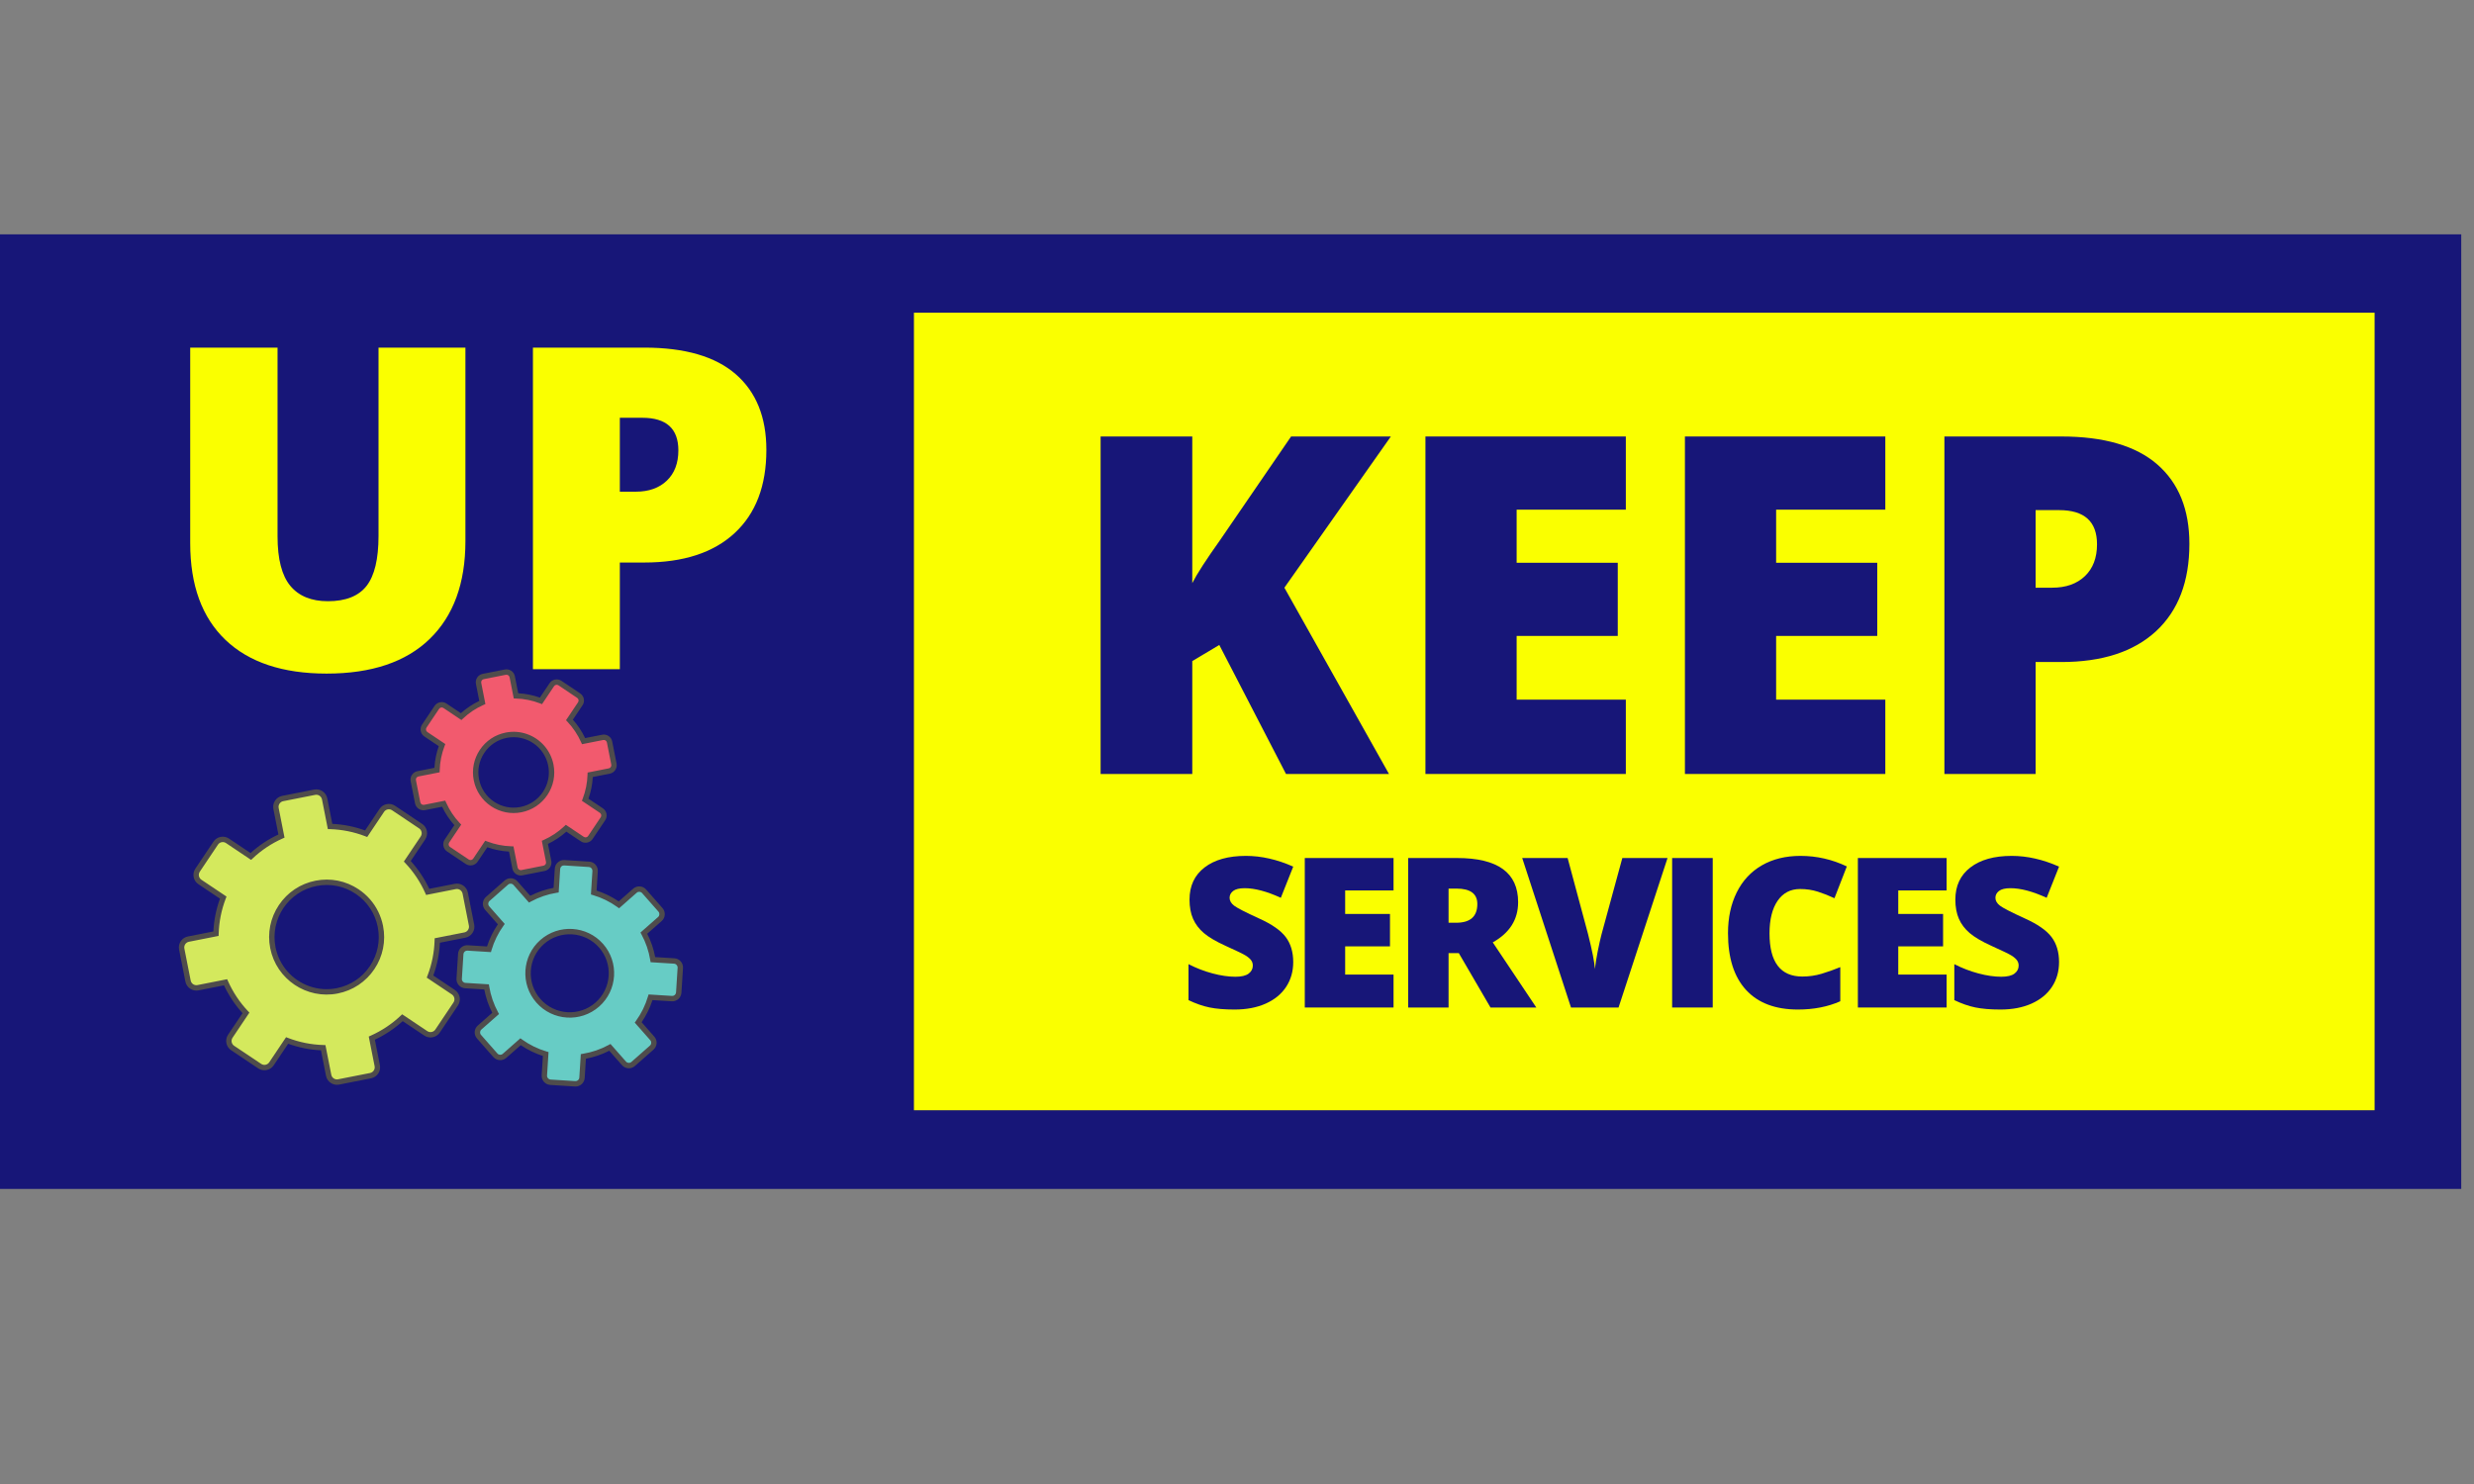 <?xml version="1.0" encoding="UTF-8" standalone="yes"?>
<svg xmlns="http://www.w3.org/2000/svg" xmlns:xlink="http://www.w3.org/1999/xlink" width="2000" zoomAndPan="magnify" viewBox="0 0 1500 900" height="1200" preserveAspectRatio="xMidYMid meet" version="1.0">
  <rect x="0" y="0" width="1500" height="900" fill="#808080" stroke="none"/>
  <defs>
    <g/>
    <clipPath id="0d9ae7350f">
      <path d="M 0 142.121 L 1492.266 142.121 L 1492.266 721.031 L 0 721.031 Z M 0 142.121 " clip-rule="nonzero"/>
    </clipPath>
    <clipPath id="4164eb385a">
      <path d="M 554.125 189.648 L 1439.738 189.648 L 1439.738 673.32 L 554.125 673.32 Z M 554.125 189.648 " clip-rule="nonzero"/>
    </clipPath>
    <clipPath id="46a35ce9db">
      <path d="M 250 407 L 373 407 L 373 530 L 250 530 Z M 250 407 " clip-rule="nonzero"/>
    </clipPath>
    <clipPath id="2ba5a869d4">
      <path d="M 251.18 764.395 L 71.742 560.699 L 299.066 360.445 L 478.504 564.141 Z M 251.18 764.395 " clip-rule="nonzero"/>
    </clipPath>
    <clipPath id="3b4bf09412">
      <path d="M 251.18 764.395 L 71.742 560.699 L 299.066 360.445 L 478.504 564.141 Z M 251.18 764.395 " clip-rule="nonzero"/>
    </clipPath>
    <clipPath id="7bd4ed3c52">
      <path d="M 251.18 764.395 L 71.742 560.699 L 299.066 360.445 L 478.504 564.141 Z M 251.18 764.395 " clip-rule="nonzero"/>
    </clipPath>
    <clipPath id="5bc667658e">
      <path d="M 248 405 L 374 405 L 374 531 L 248 531 Z M 248 405 " clip-rule="nonzero"/>
    </clipPath>
    <clipPath id="7fa545f945">
      <path d="M 251.18 764.395 L 71.742 560.699 L 299.066 360.445 L 478.504 564.141 Z M 251.18 764.395 " clip-rule="nonzero"/>
    </clipPath>
    <clipPath id="c740b00494">
      <path d="M 251.18 764.395 L 71.742 560.699 L 299.066 360.445 L 478.504 564.141 Z M 251.18 764.395 " clip-rule="nonzero"/>
    </clipPath>
    <clipPath id="099c0c42bb">
      <path d="M 251.18 764.395 L 71.742 560.699 L 299.066 360.445 L 478.504 564.141 Z M 251.18 764.395 " clip-rule="nonzero"/>
    </clipPath>
    <clipPath id="add94aa43b">
      <path d="M 110 480 L 286 480 L 286 657 L 110 657 Z M 110 480 " clip-rule="nonzero"/>
    </clipPath>
    <clipPath id="e50bd50ff1">
      <path d="M 251.18 764.395 L 71.742 560.699 L 299.066 360.445 L 478.504 564.141 Z M 251.18 764.395 " clip-rule="nonzero"/>
    </clipPath>
    <clipPath id="9d65dacdee">
      <path d="M 251.18 764.395 L 71.742 560.699 L 299.066 360.445 L 478.504 564.141 Z M 251.18 764.395 " clip-rule="nonzero"/>
    </clipPath>
    <clipPath id="b34e4dae71">
      <path d="M 251.18 764.395 L 71.742 560.699 L 299.066 360.445 L 478.504 564.141 Z M 251.18 764.395 " clip-rule="nonzero"/>
    </clipPath>
    <clipPath id="1a48bab416">
      <path d="M 108 478 L 288 478 L 288 658 L 108 658 Z M 108 478 " clip-rule="nonzero"/>
    </clipPath>
    <clipPath id="bd7cf68f38">
      <path d="M 251.18 764.395 L 71.742 560.699 L 299.066 360.445 L 478.504 564.141 Z M 251.18 764.395 " clip-rule="nonzero"/>
    </clipPath>
    <clipPath id="5aaa114c0d">
      <path d="M 251.18 764.395 L 71.742 560.699 L 299.066 360.445 L 478.504 564.141 Z M 251.18 764.395 " clip-rule="nonzero"/>
    </clipPath>
    <clipPath id="f08ef289ef">
      <path d="M 251.18 764.395 L 71.742 560.699 L 299.066 360.445 L 478.504 564.141 Z M 251.18 764.395 " clip-rule="nonzero"/>
    </clipPath>
    <clipPath id="21008a2b1a">
      <path d="M 278 523 L 413 523 L 413 658 L 278 658 Z M 278 523 " clip-rule="nonzero"/>
    </clipPath>
    <clipPath id="e163a34a47">
      <path d="M 251.18 764.395 L 71.742 560.699 L 299.066 360.445 L 478.504 564.141 Z M 251.18 764.395 " clip-rule="nonzero"/>
    </clipPath>
    <clipPath id="7c1b85d119">
      <path d="M 251.18 764.395 L 71.742 560.699 L 299.066 360.445 L 478.504 564.141 Z M 251.18 764.395 " clip-rule="nonzero"/>
    </clipPath>
    <clipPath id="147ec1ceb9">
      <path d="M 251.18 764.395 L 71.742 560.699 L 299.066 360.445 L 478.504 564.141 Z M 251.18 764.395 " clip-rule="nonzero"/>
    </clipPath>
    <clipPath id="cd9bdc55f7">
      <path d="M 276 521 L 415 521 L 415 659 L 276 659 Z M 276 521 " clip-rule="nonzero"/>
    </clipPath>
    <clipPath id="27021d876d">
      <path d="M 251.18 764.395 L 71.742 560.699 L 299.066 360.445 L 478.504 564.141 Z M 251.18 764.395 " clip-rule="nonzero"/>
    </clipPath>
    <clipPath id="e9a52ac3a6">
      <path d="M 251.18 764.395 L 71.742 560.699 L 299.066 360.445 L 478.504 564.141 Z M 251.18 764.395 " clip-rule="nonzero"/>
    </clipPath>
    <clipPath id="fd21ae6474">
      <path d="M 251.18 764.395 L 71.742 560.699 L 299.066 360.445 L 478.504 564.141 Z M 251.18 764.395 " clip-rule="nonzero"/>
    </clipPath>
  </defs>
  <g clip-path="url(#0d9ae7350f)">
    <path fill="#171678" d="M 0 142.121 L 1492.266 142.121 L 1492.266 721.031 L 0 721.031 Z M 0 142.121 " fill-opacity="1" fill-rule="nonzero"/>
  </g>
  <g fill="#faff00" fill-opacity="1">
    <g transform="translate(95.311, 405.838)">
      <g>
        <path d="M 186.875 -195.016 L 186.875 -77.641 C 186.875 -52.109 179.648 -32.336 165.203 -18.328 C 150.754 -4.328 129.926 2.672 102.719 2.672 C 76.125 2.672 55.691 -4.129 41.422 -17.734 C 27.148 -31.348 20.016 -50.914 20.016 -76.438 L 20.016 -195.016 L 72.969 -195.016 L 72.969 -80.562 C 72.969 -66.781 75.547 -56.773 80.703 -50.547 C 85.859 -44.328 93.461 -41.219 103.516 -41.219 C 114.273 -41.219 122.078 -44.305 126.922 -50.484 C 131.766 -56.672 134.188 -66.785 134.188 -80.828 L 134.188 -195.016 Z M 186.875 -195.016 "/>
      </g>
    </g>
  </g>
  <g fill="#faff00" fill-opacity="1">
    <g transform="translate(302.045, 405.838)">
      <g>
        <path d="M 162.609 -132.984 C 162.609 -111.203 156.18 -94.375 143.328 -82.5 C 130.484 -70.625 112.234 -64.688 88.578 -64.688 L 73.766 -64.688 L 73.766 0 L 21.078 0 L 21.078 -195.016 L 88.578 -195.016 C 113.203 -195.016 131.695 -189.633 144.062 -178.875 C 156.426 -168.113 162.609 -152.816 162.609 -132.984 Z M 73.766 -107.641 L 83.375 -107.641 C 91.281 -107.641 97.566 -109.863 102.234 -114.312 C 106.91 -118.758 109.25 -124.895 109.25 -132.719 C 109.25 -145.883 101.957 -152.469 87.375 -152.469 L 73.766 -152.469 Z M 73.766 -107.641 "/>
      </g>
    </g>
  </g>
  <g clip-path="url(#4164eb385a)">
    <path fill="#faff00" d="M 554.125 189.648 L 1439.738 189.648 L 1439.738 673.32 L 554.125 673.32 Z M 554.125 189.648 " fill-opacity="1" fill-rule="nonzero"/>
  </g>
  <g fill="#171678" fill-opacity="1">
    <g transform="translate(645.183, 469.39)">
      <g>
        <path d="M 196.969 0 L 134.531 0 L 94.078 -78.25 L 77.703 -68.453 L 77.703 0 L 22.125 0 L 22.125 -204.672 L 77.703 -204.672 L 77.703 -115.766 C 80.492 -121.273 86.141 -130.004 94.641 -141.953 L 137.609 -204.672 L 198.094 -204.672 L 133.547 -112.969 Z M 196.969 0 "/>
      </g>
    </g>
  </g>
  <g fill="#171678" fill-opacity="1">
    <g transform="translate(842.123, 469.39)">
      <g>
        <path d="M 143.625 0 L 22.125 0 L 22.125 -204.672 L 143.625 -204.672 L 143.625 -160.297 L 77.422 -160.297 L 77.422 -128.094 L 138.734 -128.094 L 138.734 -83.719 L 77.422 -83.719 L 77.422 -45.078 L 143.625 -45.078 Z M 143.625 0 "/>
      </g>
    </g>
  </g>
  <g fill="#171678" fill-opacity="1">
    <g transform="translate(999.452, 469.39)">
      <g>
        <path d="M 143.625 0 L 22.125 0 L 22.125 -204.672 L 143.625 -204.672 L 143.625 -160.297 L 77.422 -160.297 L 77.422 -128.094 L 138.734 -128.094 L 138.734 -83.719 L 77.422 -83.719 L 77.422 -45.078 L 143.625 -45.078 Z M 143.625 0 "/>
      </g>
    </g>
  </g>
  <g fill="#171678" fill-opacity="1">
    <g transform="translate(1156.78, 469.39)">
      <g>
        <path d="M 170.656 -139.578 C 170.656 -116.711 163.91 -99.047 150.422 -86.578 C 136.93 -74.117 117.773 -67.891 92.953 -67.891 L 77.422 -67.891 L 77.422 0 L 22.125 0 L 22.125 -204.672 L 92.953 -204.672 C 118.805 -204.672 138.219 -199.023 151.188 -187.734 C 164.164 -176.441 170.656 -160.391 170.656 -139.578 Z M 77.422 -112.969 L 87.5 -112.969 C 95.801 -112.969 102.398 -115.301 107.297 -119.969 C 112.203 -124.633 114.656 -131.078 114.656 -139.297 C 114.656 -153.109 107 -160.016 91.688 -160.016 L 77.422 -160.016 Z M 77.422 -112.969 "/>
      </g>
    </g>
  </g>
  <g fill="#000000" fill-opacity="1">
    <g transform="translate(974.982, 706.902)">
      <g/>
    </g>
  </g>
  <g fill="#171678" fill-opacity="1">
    <g transform="translate(715.012, 611.02)">
      <g>
        <path d="M 69.078 -27.531 C 69.078 -21.906 67.648 -16.91 64.797 -12.547 C 61.941 -8.191 57.828 -4.805 52.453 -2.391 C 47.078 0.023 40.773 1.234 33.547 1.234 C 27.504 1.234 22.438 0.812 18.344 -0.031 C 14.258 -0.875 10.004 -2.352 5.578 -4.469 L 5.578 -26.297 C 10.254 -23.891 15.113 -22.016 20.156 -20.672 C 25.195 -19.328 29.828 -18.656 34.047 -18.656 C 37.68 -18.656 40.344 -19.285 42.031 -20.547 C 43.727 -21.816 44.578 -23.441 44.578 -25.422 C 44.578 -26.66 44.234 -27.742 43.547 -28.672 C 42.867 -29.609 41.773 -30.551 40.266 -31.5 C 38.766 -32.445 34.75 -34.391 28.219 -37.328 C 22.301 -40.016 17.863 -42.617 14.906 -45.141 C 11.957 -47.66 9.77 -50.551 8.344 -53.812 C 6.914 -57.082 6.203 -60.953 6.203 -65.422 C 6.203 -73.766 9.238 -80.27 15.312 -84.938 C 21.383 -89.613 29.734 -91.953 40.359 -91.953 C 49.742 -91.953 59.316 -89.781 69.078 -85.438 L 61.562 -66.531 C 53.094 -70.414 45.781 -72.359 39.625 -72.359 C 36.438 -72.359 34.117 -71.801 32.672 -70.688 C 31.223 -69.57 30.5 -68.188 30.5 -66.531 C 30.5 -64.75 31.422 -63.156 33.266 -61.75 C 35.109 -60.344 40.098 -57.781 48.234 -54.062 C 56.047 -50.551 61.473 -46.781 64.516 -42.75 C 67.555 -38.719 69.078 -33.645 69.078 -27.531 Z M 69.078 -27.531 "/>
      </g>
    </g>
  </g>
  <g fill="#171678" fill-opacity="1">
    <g transform="translate(781.3, 611.02)">
      <g>
        <path d="M 63.609 0 L 9.797 0 L 9.797 -90.656 L 63.609 -90.656 L 63.609 -71 L 34.281 -71 L 34.281 -56.734 L 61.453 -56.734 L 61.453 -37.078 L 34.281 -37.078 L 34.281 -19.969 L 63.609 -19.969 Z M 63.609 0 "/>
      </g>
    </g>
  </g>
  <g fill="#171678" fill-opacity="1">
    <g transform="translate(843.993, 611.02)">
      <g>
        <path d="M 34.281 -32.984 L 34.281 0 L 9.797 0 L 9.797 -90.656 L 39.5 -90.656 C 64.133 -90.656 76.453 -81.723 76.453 -63.859 C 76.453 -53.359 71.328 -45.238 61.078 -39.5 L 87.484 0 L 59.703 0 L 40.484 -32.984 Z M 34.281 -51.406 L 38.875 -51.406 C 47.438 -51.406 51.719 -55.188 51.719 -62.75 C 51.719 -68.988 47.52 -72.109 39.125 -72.109 L 34.281 -72.109 Z M 34.281 -51.406 "/>
      </g>
    </g>
  </g>
  <g fill="#171678" fill-opacity="1">
    <g transform="translate(922.926, 611.02)">
      <g>
        <path d="M 60.703 -90.656 L 88.109 -90.656 L 58.406 0 L 29.578 0 L 0 -90.656 L 27.531 -90.656 L 39.875 -44.703 C 42.438 -34.492 43.836 -27.383 44.078 -23.375 C 44.367 -26.27 44.945 -29.883 45.812 -34.219 C 46.688 -38.562 47.453 -41.973 48.109 -44.453 Z M 60.703 -90.656 "/>
      </g>
    </g>
  </g>
  <g fill="#171678" fill-opacity="1">
    <g transform="translate(1004.03, 611.02)">
      <g>
        <path d="M 9.797 0 L 9.797 -90.656 L 34.406 -90.656 L 34.406 0 Z M 9.797 0 "/>
      </g>
    </g>
  </g>
  <g fill="#171678" fill-opacity="1">
    <g transform="translate(1041.244, 611.02)">
      <g>
        <path d="M 50.156 -71.859 C 44.332 -71.859 39.785 -69.473 36.516 -64.703 C 33.254 -59.93 31.625 -53.348 31.625 -44.953 C 31.625 -27.504 38.258 -18.781 51.531 -18.781 C 55.539 -18.781 59.426 -19.336 63.188 -20.453 C 66.945 -21.578 70.727 -22.922 74.531 -24.484 L 74.531 -3.781 C 66.969 -0.438 58.41 1.234 48.859 1.234 C 35.172 1.234 24.68 -2.727 17.391 -10.656 C 10.098 -18.594 6.453 -30.066 6.453 -45.078 C 6.453 -54.461 8.219 -62.707 11.75 -69.812 C 15.281 -76.926 20.363 -82.395 27 -86.219 C 33.633 -90.039 41.438 -91.953 50.406 -91.953 C 60.207 -91.953 69.57 -89.82 78.5 -85.562 L 71 -66.281 C 67.645 -67.852 64.289 -69.176 60.938 -70.25 C 57.594 -71.32 54 -71.859 50.156 -71.859 Z M 50.156 -71.859 "/>
      </g>
    </g>
  </g>
  <g fill="#171678" fill-opacity="1">
    <g transform="translate(1116.644, 611.02)">
      <g>
        <path d="M 63.609 0 L 9.797 0 L 9.797 -90.656 L 63.609 -90.656 L 63.609 -71 L 34.281 -71 L 34.281 -56.734 L 61.453 -56.734 L 61.453 -37.078 L 34.281 -37.078 L 34.281 -19.969 L 63.609 -19.969 Z M 63.609 0 "/>
      </g>
    </g>
  </g>
  <g fill="#171678" fill-opacity="1">
    <g transform="translate(1179.337, 611.02)">
      <g>
        <path d="M 69.078 -27.531 C 69.078 -21.906 67.648 -16.91 64.797 -12.547 C 61.941 -8.191 57.828 -4.805 52.453 -2.391 C 47.078 0.023 40.773 1.234 33.547 1.234 C 27.504 1.234 22.438 0.812 18.344 -0.031 C 14.258 -0.875 10.004 -2.352 5.578 -4.469 L 5.578 -26.297 C 10.254 -23.891 15.113 -22.016 20.156 -20.672 C 25.195 -19.328 29.828 -18.656 34.047 -18.656 C 37.68 -18.656 40.344 -19.285 42.031 -20.547 C 43.727 -21.816 44.578 -23.441 44.578 -25.422 C 44.578 -26.66 44.234 -27.742 43.547 -28.672 C 42.867 -29.609 41.773 -30.551 40.266 -31.5 C 38.766 -32.445 34.75 -34.391 28.219 -37.328 C 22.301 -40.016 17.863 -42.617 14.906 -45.141 C 11.957 -47.66 9.77 -50.551 8.344 -53.812 C 6.914 -57.082 6.203 -60.953 6.203 -65.422 C 6.203 -73.766 9.238 -80.27 15.312 -84.938 C 21.383 -89.613 29.734 -91.953 40.359 -91.953 C 49.742 -91.953 59.316 -89.781 69.078 -85.438 L 61.562 -66.531 C 53.094 -70.414 45.781 -72.359 39.625 -72.359 C 36.438 -72.359 34.117 -71.801 32.672 -70.688 C 31.223 -69.57 30.5 -68.188 30.5 -66.531 C 30.5 -64.75 31.422 -63.156 33.266 -61.75 C 35.109 -60.344 40.098 -57.781 48.234 -54.062 C 56.047 -50.551 61.473 -46.781 64.516 -42.75 C 67.555 -38.719 69.078 -33.645 69.078 -27.531 Z M 69.078 -27.531 "/>
      </g>
    </g>
  </g>
  <g fill="#171678" fill-opacity="1">
    <g transform="translate(1245.623, 611.02)">
      <g/>
    </g>
  </g>
  <g clip-path="url(#46a35ce9db)">
    <g clip-path="url(#2ba5a869d4)">
      <g clip-path="url(#3b4bf09412)">
        <g clip-path="url(#7bd4ed3c52)">
          <path fill="#f25a6e" d="M 290.168 414.461 L 292.449 426.027 C 287.633 428.176 283.309 431.09 279.586 434.602 L 269.793 428.027 C 268.164 426.938 265.941 427.375 264.855 429.004 L 257.234 440.367 C 256.145 441.992 256.582 444.211 258.207 445.301 L 268.008 451.871 C 266.18 456.648 265.125 461.75 264.969 467.016 L 253.391 469.301 C 251.473 469.68 250.207 471.562 250.59 473.48 L 253.234 486.898 C 253.613 488.816 255.496 490.082 257.414 489.703 L 268.988 487.418 C 271.133 492.227 274.047 496.551 277.551 500.277 L 270.977 510.074 C 269.891 511.703 270.328 513.922 271.949 515.016 L 283.316 522.625 C 284.938 523.715 287.16 523.277 288.254 521.652 L 294.82 511.852 C 299.594 513.68 304.703 514.734 309.969 514.887 L 312.25 526.465 C 312.629 528.387 314.512 529.641 316.426 529.262 L 329.852 526.613 C 331.773 526.234 333.031 524.359 332.656 522.438 L 330.371 510.859 C 335.184 508.715 339.508 505.801 343.23 502.297 L 353.035 508.863 C 354.652 509.949 356.875 509.516 357.965 507.887 L 365.582 496.531 C 366.676 494.906 366.238 492.684 364.609 491.59 L 354.805 485.027 C 356.637 480.246 357.695 475.141 357.852 469.879 L 369.43 467.594 C 371.344 467.215 372.602 465.328 372.227 463.414 L 369.578 449.992 C 369.199 448.074 367.32 446.812 365.406 447.188 L 353.828 449.477 C 351.684 444.664 348.77 440.344 345.262 436.621 L 351.836 426.816 C 352.93 425.191 352.492 422.973 350.867 421.887 L 339.508 414.27 C 337.875 413.176 335.656 413.617 334.574 415.242 L 328 425.051 C 323.223 423.211 318.113 422.16 312.852 422.004 L 310.57 410.434 C 310.191 408.508 308.312 407.246 306.391 407.625 L 292.965 410.277 C 291.047 410.652 289.789 412.539 290.168 414.461 Z M 333.98 463.988 C 336.438 476.453 328.324 488.551 315.859 491.012 C 303.398 493.473 291.301 485.363 288.844 472.898 C 286.387 460.438 294.5 448.34 306.961 445.879 C 319.426 443.418 331.52 451.527 333.98 463.988 " fill-opacity="1" fill-rule="nonzero"/>
        </g>
      </g>
    </g>
  </g>
  <g clip-path="url(#5bc667658e)">
    <g clip-path="url(#7fa545f945)">
      <g clip-path="url(#c740b00494)">
        <g clip-path="url(#099c0c42bb)">
          <path fill="#4f4c4c" d="M 332.375 464.305 C 330.098 452.746 318.836 445.203 307.277 447.484 C 301.68 448.586 296.84 451.809 293.664 456.547 C 290.484 461.289 289.344 466.984 290.445 472.582 C 291.547 478.184 294.77 483.016 299.508 486.195 C 304.25 489.371 309.945 490.516 315.543 489.41 C 321.145 488.305 325.977 485.082 329.16 480.34 C 332.336 475.602 333.48 469.906 332.375 464.305 Z M 329.922 452.191 C 332.703 455.352 334.711 459.258 335.582 463.672 C 336.855 470.129 335.539 476.695 331.871 482.164 C 328.207 487.629 322.633 491.34 316.176 492.613 C 309.719 493.891 303.156 492.574 297.688 488.91 C 292.223 485.246 288.512 479.672 287.238 473.219 C 285.965 466.762 287.285 460.199 290.949 454.73 C 294.613 449.262 300.188 445.551 306.645 444.277 C 315.559 442.516 324.312 445.824 329.922 452.191 Z M 343.176 436.793 L 350.48 425.906 C 350.766 425.484 350.867 424.973 350.766 424.465 C 350.668 423.961 350.379 423.527 349.957 423.246 L 338.594 415.625 C 338.172 415.34 337.652 415.238 337.145 415.34 C 336.645 415.438 336.215 415.727 335.934 416.145 L 328.629 427.043 L 327.41 426.574 C 322.734 424.773 317.816 423.785 312.801 423.637 L 311.5 423.598 L 308.965 410.75 C 308.867 410.246 308.578 409.809 308.148 409.523 C 307.719 409.238 307.207 409.133 306.707 409.23 L 293.277 411.883 C 292.242 412.082 291.566 413.102 291.773 414.145 L 294.305 426.992 L 293.113 427.52 C 288.531 429.562 284.359 432.344 280.707 435.789 L 279.758 436.684 L 268.883 429.387 C 268.457 429.102 267.941 429 267.434 429.098 C 266.93 429.199 266.492 429.488 266.215 429.91 L 258.59 441.277 C 258.004 442.156 258.234 443.352 259.117 443.945 L 270 451.238 L 269.531 452.457 C 267.738 457.145 266.75 462.059 266.598 467.062 L 266.562 468.367 L 253.707 470.902 C 252.664 471.109 251.984 472.121 252.191 473.164 L 254.84 486.582 C 255.039 487.609 256.074 488.301 257.098 488.102 L 269.953 485.562 L 270.484 486.754 C 272.523 491.328 275.301 495.504 278.742 499.156 L 279.633 500.102 L 272.336 510.984 C 271.746 511.867 271.98 513.062 272.863 513.66 L 284.223 521.266 C 284.648 521.551 285.16 521.652 285.664 521.555 C 286.172 521.453 286.609 521.164 286.895 520.738 L 294.188 509.859 L 295.406 510.328 C 300.094 512.121 305.012 513.109 310.02 513.254 L 311.32 513.293 L 313.855 526.148 C 313.953 526.648 314.242 527.082 314.672 527.367 C 315.102 527.656 315.613 527.758 316.109 527.664 L 329.535 525.012 C 330.035 524.914 330.473 524.621 330.758 524.195 C 331.047 523.766 331.148 523.254 331.051 522.754 L 328.516 509.898 L 329.707 509.367 C 334.289 507.32 338.461 504.543 342.109 501.109 L 343.059 500.215 L 353.945 507.504 C 354.363 507.789 354.875 507.887 355.379 507.789 C 355.887 507.691 356.324 507.402 356.609 506.977 L 364.227 495.621 C 364.512 495.195 364.613 494.684 364.512 494.18 C 364.414 493.672 364.125 493.234 363.699 492.949 L 352.812 485.66 L 353.277 484.441 C 355.082 479.738 356.066 474.824 356.219 469.828 L 356.254 468.527 L 369.113 465.988 C 369.609 465.891 370.039 465.602 370.328 465.172 C 370.617 464.738 370.723 464.23 370.621 463.727 L 367.977 450.309 C 367.77 449.266 366.758 448.586 365.723 448.793 L 352.863 451.332 L 352.332 450.141 C 350.305 445.578 347.527 441.402 344.07 437.738 Z M 352.785 421.41 C 353.383 422.09 353.793 422.918 353.973 423.832 C 354.242 425.195 353.969 426.578 353.195 427.73 L 347.336 436.465 C 350.352 439.855 352.836 443.578 354.77 447.621 L 365.09 445.586 C 367.898 445.031 370.629 446.867 371.184 449.676 L 373.832 463.094 C 374.098 464.449 373.816 465.832 373.043 466.984 C 372.27 468.145 371.098 468.926 369.746 469.195 L 359.426 471.23 C 359.172 475.711 358.285 480.125 356.785 484.383 L 365.52 490.234 C 366.668 491.004 367.453 492.18 367.719 493.543 C 367.988 494.906 367.715 496.293 366.941 497.441 L 359.324 508.797 C 358.551 509.949 357.375 510.727 356.012 510.996 C 354.648 511.266 353.266 510.988 352.121 510.219 L 343.387 504.371 C 340.031 507.363 336.285 509.859 332.227 511.805 L 334.258 522.117 C 334.527 523.477 334.246 524.859 333.473 526.012 C 332.699 527.168 331.527 527.949 330.168 528.215 L 316.742 530.867 C 315.387 531.137 314.008 530.859 312.855 530.082 C 311.699 529.309 310.918 528.137 310.648 526.781 L 308.617 516.465 C 304.125 516.211 299.711 515.328 295.461 513.828 L 289.605 522.559 C 288.836 523.711 287.664 524.488 286.297 524.762 C 284.934 525.027 283.551 524.75 282.402 523.98 L 271.043 516.371 C 268.668 514.777 268.031 511.543 269.617 509.164 L 275.48 500.434 C 272.48 497.074 269.988 493.328 268.047 489.27 L 257.73 491.309 C 254.922 491.859 252.184 490.027 251.633 487.215 L 248.984 473.797 C 248.43 470.988 250.266 468.25 253.074 467.695 L 263.391 465.66 C 263.648 461.172 264.535 456.762 266.031 452.512 L 257.297 446.66 C 254.918 445.062 254.285 441.832 255.875 439.461 L 263.496 428.094 C 264.262 426.949 265.434 426.164 266.801 425.895 C 268.164 425.621 269.551 425.898 270.699 426.672 L 279.43 432.527 C 282.789 429.527 286.535 427.027 290.598 425.086 L 288.562 414.777 C 288.012 411.965 289.844 409.227 292.648 408.676 L 306.074 406.023 C 307.434 405.754 308.816 406.035 309.969 406.809 C 311.121 407.586 311.902 408.758 312.172 410.117 L 314.203 420.426 C 318.703 420.684 323.113 421.57 327.355 423.07 L 333.219 414.332 C 333.977 413.188 335.148 412.406 336.508 412.133 C 337.875 411.863 339.262 412.137 340.414 412.91 L 351.773 420.527 C 352.152 420.781 352.492 421.078 352.785 421.41 " fill-opacity="1" fill-rule="nonzero"/>
        </g>
      </g>
    </g>
  </g>
  <g clip-path="url(#add94aa43b)">
    <g clip-path="url(#e50bd50ff1)">
      <g clip-path="url(#9d65dacdee)">
        <g clip-path="url(#b34e4dae71)">
          <path fill="#d4e95d" d="M 167.355 490.328 L 170.652 507.039 C 163.695 510.141 157.449 514.352 152.07 519.422 L 137.922 509.93 C 135.566 508.352 132.359 508.984 130.789 511.336 L 119.781 527.754 C 118.207 530.098 118.84 533.301 121.184 534.879 L 135.344 544.367 C 132.699 551.27 131.184 558.641 130.953 566.246 L 114.23 569.547 C 111.457 570.094 109.637 572.812 110.18 575.582 L 114.008 594.973 C 114.551 597.738 117.27 599.57 120.043 599.02 L 136.762 595.723 C 139.863 602.668 144.066 608.914 149.133 614.297 L 139.633 628.445 C 138.062 630.801 138.699 634.012 141.043 635.586 L 157.457 646.578 C 159.801 648.156 163.012 647.52 164.59 645.172 L 174.078 631.02 C 180.973 633.66 188.355 635.18 195.965 635.402 L 199.258 652.125 C 199.805 654.902 202.523 656.715 205.289 656.172 L 224.688 652.34 C 227.457 651.797 229.281 649.086 228.73 646.309 L 225.438 629.586 C 232.387 626.48 238.633 622.277 244.008 617.215 L 258.172 626.695 C 260.508 628.27 263.719 627.641 265.297 625.289 L 276.301 608.887 C 277.879 606.535 277.246 603.324 274.891 601.746 L 260.73 592.266 C 263.375 585.359 264.902 577.984 265.129 570.379 L 281.855 567.078 C 284.621 566.535 286.441 563.809 285.895 561.039 L 282.074 541.652 C 281.523 538.883 278.809 537.059 276.043 537.605 L 259.316 540.906 C 256.223 533.957 252.008 527.719 246.941 522.34 L 256.445 508.176 C 258.023 505.828 257.391 502.625 255.039 501.055 L 238.629 490.051 C 236.277 488.473 233.066 489.105 231.504 491.457 L 222.004 505.621 C 215.105 502.969 207.723 501.449 200.125 501.223 L 196.828 484.508 C 196.281 481.73 193.566 479.906 190.789 480.453 L 171.395 484.281 C 168.625 484.828 166.809 487.547 167.355 490.328 Z M 230.645 561.875 C 234.195 579.879 222.477 597.359 204.473 600.91 C 186.469 604.465 168.992 592.75 165.441 574.746 C 161.891 556.746 173.613 539.266 191.617 535.715 C 209.621 532.16 227.098 543.875 230.645 561.875 " fill-opacity="1" fill-rule="nonzero"/>
        </g>
      </g>
    </g>
  </g>
  <g clip-path="url(#1a48bab416)">
    <g clip-path="url(#bd7cf68f38)">
      <g clip-path="url(#5aaa114c0d)">
        <g clip-path="url(#f08ef289ef)">
          <path fill="#4f4c4c" d="M 174.301 589.156 C 181.496 597.324 192.727 601.562 204.156 599.309 C 212.434 597.672 219.582 592.914 224.285 585.902 C 228.984 578.891 230.672 570.469 229.043 562.195 C 227.41 553.914 222.648 546.77 215.641 542.07 C 208.633 537.371 200.211 535.684 191.934 537.316 C 174.84 540.691 163.676 557.34 167.043 574.43 C 168.16 580.094 170.738 585.105 174.301 589.156 Z M 224.258 545.301 C 228.277 549.863 231.043 555.43 232.25 561.559 C 234.051 570.695 232.184 579.984 227 587.723 C 221.812 595.457 213.926 600.711 204.789 602.516 C 185.926 606.238 167.559 593.922 163.84 575.062 C 162.035 565.93 163.902 556.637 169.09 548.902 C 174.277 541.164 182.164 535.914 191.301 534.109 C 200.434 532.309 209.727 534.172 217.461 539.355 C 220.008 541.062 222.285 543.059 224.258 545.301 Z M 244.859 522.508 L 255.086 507.27 C 255.605 506.492 255.793 505.559 255.609 504.641 C 255.426 503.723 254.902 502.93 254.129 502.414 L 237.719 491.406 C 236.941 490.887 236.004 490.699 235.078 490.883 C 234.16 491.066 233.375 491.59 232.863 492.359 L 222.637 507.613 L 221.418 507.148 C 214.586 504.52 207.406 503.074 200.074 502.855 L 198.773 502.816 L 195.227 484.824 C 195.047 483.91 194.516 483.117 193.734 482.59 C 192.953 482.066 192.02 481.879 191.109 482.059 L 171.711 485.887 C 169.82 486.262 168.582 488.109 168.961 490.012 L 172.508 508.004 L 171.316 508.531 C 164.625 511.516 158.527 515.578 153.195 520.609 L 152.246 521.504 L 137.012 511.285 C 136.234 510.766 135.297 510.578 134.375 510.762 C 133.453 510.945 132.664 511.473 132.148 512.242 L 121.137 528.664 C 120.066 530.266 120.496 532.445 122.098 533.523 L 137.336 543.734 L 136.867 544.953 C 134.246 551.801 132.805 558.98 132.586 566.297 L 132.547 567.598 L 114.547 571.148 C 112.648 571.523 111.41 573.371 111.785 575.27 L 115.609 594.656 C 115.984 596.555 117.828 597.793 119.727 597.418 L 137.723 593.863 L 138.258 595.055 C 141.238 601.738 145.301 607.84 150.32 613.176 L 151.215 614.121 L 140.992 629.359 C 139.922 630.965 140.352 633.152 141.953 634.23 L 158.367 645.219 C 159.141 645.742 160.074 645.926 160.992 645.746 C 161.918 645.559 162.711 645.035 163.23 644.258 L 173.445 629.027 L 174.66 629.492 C 181.516 632.117 188.695 633.555 196.012 633.77 L 197.312 633.809 L 200.863 651.809 C 201.043 652.719 201.57 653.512 202.352 654.035 C 203.133 654.559 204.062 654.746 204.973 654.566 L 224.371 650.738 C 226.266 650.363 227.504 648.516 227.133 646.621 L 223.578 628.625 L 224.77 628.094 C 231.461 625.105 237.559 621.043 242.887 616.023 L 243.836 615.133 L 259.082 625.34 C 259.852 625.855 260.777 626.043 261.703 625.859 C 262.625 625.68 263.422 625.152 263.941 624.379 L 274.941 607.977 C 275.465 607.199 275.648 606.266 275.469 605.34 C 275.285 604.418 274.758 603.625 273.984 603.105 L 258.738 592.898 L 259.203 591.684 C 261.836 584.812 263.281 577.629 263.496 570.332 L 263.531 569.031 L 281.539 565.477 C 282.449 565.297 283.234 564.766 283.758 563.984 C 284.281 563.203 284.473 562.27 284.293 561.355 L 280.469 541.969 C 280.094 540.074 278.254 538.836 276.359 539.207 L 258.352 542.762 L 257.824 541.57 C 254.859 534.91 250.797 528.809 245.75 523.457 Z M 257.266 500.848 C 258.043 501.73 258.582 502.812 258.816 504.004 C 259.168 505.785 258.809 507.59 257.801 509.09 L 249.02 522.176 C 253.613 527.238 257.391 532.906 260.266 539.051 L 275.727 536 C 279.387 535.277 282.953 537.672 283.676 541.336 L 287.5 560.723 C 287.848 562.488 287.484 564.293 286.477 565.801 C 285.465 567.312 283.938 568.336 282.168 568.684 L 266.711 571.734 C 266.383 578.52 265.039 585.195 262.711 591.625 L 275.801 600.391 C 277.305 601.395 278.32 602.93 278.676 604.707 C 279.023 606.488 278.664 608.297 277.656 609.797 L 266.656 626.199 C 265.648 627.699 264.113 628.719 262.328 629.07 C 260.551 629.418 258.75 629.055 257.258 628.055 L 244.172 619.293 C 239.125 623.863 233.457 627.637 227.285 630.535 L 230.336 645.992 C 231.055 649.652 228.668 653.223 225.004 653.945 L 205.602 657.773 C 203.84 658.125 202.035 657.758 200.531 656.75 C 199.027 655.742 198.008 654.211 197.656 652.441 L 194.609 636.988 C 187.812 636.656 181.133 635.32 174.715 633 L 165.945 646.082 C 164.938 647.582 163.406 648.598 161.625 648.949 C 159.844 649.301 158.043 648.941 156.547 647.934 L 140.133 636.941 C 137.035 634.859 136.203 630.641 138.277 627.539 L 147.055 614.457 C 142.48 609.402 138.703 603.738 135.812 597.574 L 120.359 600.625 C 116.695 601.348 113.125 598.953 112.402 595.289 L 108.578 575.898 C 107.855 572.234 110.25 568.668 113.914 567.945 L 129.371 564.891 C 129.703 558.098 131.047 551.422 133.359 545.008 L 120.277 536.234 C 117.176 534.156 116.348 529.941 118.422 526.844 L 129.434 510.426 C 130.43 508.93 131.961 507.91 133.738 507.559 C 135.52 507.203 137.328 507.562 138.832 508.57 L 151.91 517.344 C 156.957 512.762 162.629 508.98 168.797 506.09 L 165.754 490.645 C 165.027 486.977 167.418 483.402 171.078 482.68 L 190.477 478.852 C 192.246 478.5 194.051 478.863 195.555 479.879 C 197.059 480.887 198.082 482.418 198.434 484.191 L 201.477 499.641 C 208.293 499.973 214.969 501.316 221.367 503.637 L 230.145 490.543 C 231.141 489.055 232.664 488.035 234.441 487.68 C 236.223 487.324 238.035 487.68 239.539 488.691 L 255.949 499.695 C 256.441 500.027 256.883 500.414 257.266 500.848 " fill-opacity="1" fill-rule="nonzero"/>
        </g>
      </g>
    </g>
  </g>
  <g clip-path="url(#21008a2b1a)">
    <g clip-path="url(#e163a34a47)">
      <g clip-path="url(#7c1b85d119)">
        <g clip-path="url(#147ec1ceb9)">
          <path fill="#67ccc5" d="M 295.367 550.719 L 303.938 560.449 C 300.547 565.156 298.051 570.316 296.457 575.711 L 283.508 574.891 C 281.359 574.754 279.488 576.398 279.355 578.547 L 278.402 593.566 C 278.27 595.707 279.91 597.574 282.055 597.715 L 295.008 598.531 C 295.918 604.086 297.738 609.516 300.5 614.605 L 290.766 623.184 C 289.148 624.605 288.992 627.09 290.414 628.703 L 300.359 639.992 C 301.777 641.602 304.27 641.766 305.883 640.344 L 315.621 631.766 C 320.32 635.148 325.48 637.645 330.871 639.246 L 330.047 652.195 C 329.918 654.34 331.562 656.211 333.707 656.348 L 348.723 657.289 C 350.867 657.43 352.738 655.781 352.875 653.633 L 353.695 640.688 C 359.246 639.785 364.684 637.957 369.773 635.188 L 378.348 644.922 C 379.773 646.539 382.258 646.695 383.867 645.277 L 395.164 635.324 C 396.777 633.902 396.938 631.418 395.512 629.805 L 386.938 620.07 C 390.32 615.367 392.82 610.207 394.418 604.816 L 407.371 605.629 C 409.508 605.766 411.379 604.121 411.52 601.973 L 412.473 586.965 C 412.613 584.812 410.965 582.945 408.812 582.809 L 395.859 581.996 C 394.957 576.441 393.137 571.004 390.371 565.918 L 400.109 557.34 C 401.719 555.922 401.871 553.43 400.453 551.82 L 390.508 540.527 C 389.09 538.914 386.602 538.758 384.992 540.176 L 375.25 548.758 C 370.555 545.371 365.395 542.883 359.996 541.285 L 360.82 528.328 C 360.961 526.18 359.316 524.312 357.168 524.184 L 342.152 523.23 C 340 523.094 338.133 524.738 338.004 526.883 L 337.184 539.844 C 331.625 540.738 326.188 542.57 321.098 545.332 L 312.527 535.602 C 311.102 533.984 308.617 533.824 307.004 535.25 L 295.707 545.199 C 294.094 546.617 293.941 549.102 295.367 550.719 Z M 364.422 573.535 C 373.656 584.02 372.645 600.004 362.156 609.238 C 351.672 618.477 335.688 617.465 326.453 606.984 C 317.219 596.5 318.234 580.516 328.719 571.281 C 339.203 562.043 355.188 563.055 364.422 573.535 " fill-opacity="1" fill-rule="nonzero"/>
        </g>
      </g>
    </g>
  </g>
  <g clip-path="url(#cd9bdc55f7)">
    <g clip-path="url(#27021d876d)">
      <g clip-path="url(#e9a52ac3a6)">
        <g clip-path="url(#fd21ae6474)">
          <path fill="#4f4c4c" d="M 327.68 605.902 C 336.305 615.691 351.285 616.641 361.078 608.016 C 370.871 599.387 371.82 584.406 363.195 574.617 C 354.57 564.828 339.59 563.879 329.797 572.508 C 320.008 581.133 319.055 596.113 327.68 605.902 Z M 365.648 572.457 C 375.461 583.598 374.383 600.648 363.238 610.465 C 352.094 620.281 335.039 619.203 325.227 608.062 C 315.41 596.922 316.496 579.871 327.637 570.055 C 338.781 560.234 355.832 561.312 365.648 572.457 Z M 394.457 583.547 L 394.25 582.262 C 393.355 576.781 391.566 571.543 388.934 566.699 L 388.312 565.555 L 399.031 556.113 C 399.957 555.297 400.047 553.824 399.23 552.898 L 389.285 541.605 C 388.457 540.668 387.012 540.574 386.07 541.402 L 375.355 550.844 L 374.297 550.086 C 369.828 546.859 364.859 544.426 359.531 542.852 L 358.281 542.48 L 359.191 528.227 C 359.23 527.621 359.027 527.035 358.625 526.578 C 358.223 526.121 357.668 525.848 357.066 525.812 L 342.051 524.859 C 341.445 524.824 340.855 525.023 340.398 525.43 C 339.941 525.836 339.672 526.383 339.637 526.98 L 338.73 541.246 L 337.441 541.457 C 331.988 542.336 326.75 544.125 321.879 546.766 L 320.734 547.387 L 311.301 536.68 C 310.469 535.738 309.027 535.645 308.082 536.473 L 296.789 546.422 C 295.848 547.254 295.762 548.695 296.59 549.641 L 306.023 560.348 L 305.266 561.402 C 302.031 565.895 299.594 570.867 298.023 576.176 L 297.656 577.426 L 283.406 576.523 C 282.801 576.484 282.215 576.684 281.754 577.09 C 281.297 577.492 281.027 578.047 280.988 578.648 L 280.035 593.668 C 279.957 594.922 280.914 596.004 282.164 596.082 L 296.414 596.98 L 296.621 598.266 C 297.516 603.734 299.305 608.969 301.938 613.824 L 302.559 614.969 L 291.844 624.406 C 290.902 625.238 290.812 626.684 291.641 627.621 L 301.586 638.914 C 302.418 639.855 303.859 639.949 304.805 639.117 L 315.516 629.68 L 316.574 630.438 C 321.062 633.668 326.031 636.105 331.34 637.676 L 332.586 638.047 L 331.68 652.297 C 331.602 653.551 332.562 654.637 333.816 654.719 L 348.824 655.66 C 349.43 655.699 350.012 655.496 350.473 655.094 C 350.93 654.688 351.203 654.133 351.242 653.527 L 352.148 639.285 L 353.434 639.074 C 358.902 638.184 364.137 636.391 368.992 633.75 L 370.137 633.129 L 379.578 643.844 C 380.406 644.785 381.848 644.879 382.789 644.051 L 394.082 634.102 C 395.027 633.27 395.117 631.824 394.285 630.887 L 384.848 620.172 L 385.609 619.113 C 388.844 614.617 391.281 609.652 392.852 604.352 L 393.223 603.102 L 407.473 603.996 C 408.074 604.035 408.656 603.836 409.113 603.43 C 409.574 603.027 409.848 602.473 409.887 601.867 L 410.844 586.859 C 410.922 585.652 409.918 584.516 408.707 584.438 Z M 391.738 539.445 L 401.684 550.738 C 403.703 553.031 403.484 556.543 401.191 558.562 L 392.414 566.293 C 394.695 570.746 396.316 575.496 397.246 580.445 L 408.914 581.176 C 410.395 581.27 411.746 581.938 412.727 583.051 C 413.707 584.164 414.199 585.59 414.105 587.066 L 413.148 602.074 C 413.055 603.551 412.391 604.906 411.273 605.887 C 410.156 606.863 408.734 607.352 407.262 607.258 L 395.602 606.527 C 394.055 611.301 391.844 615.805 389.012 619.953 L 396.738 628.723 C 398.758 631.02 398.539 634.531 396.242 636.551 L 384.949 646.5 C 382.656 648.52 379.145 648.297 377.125 646.004 L 369.398 637.234 C 364.934 639.52 360.188 641.145 355.246 642.074 L 354.508 653.734 C 354.414 655.211 353.746 656.562 352.633 657.547 C 351.516 658.527 350.09 659.016 348.617 658.922 L 333.605 657.98 C 330.555 657.781 328.23 655.141 328.418 652.094 L 329.16 640.422 C 324.383 638.879 319.879 636.668 315.734 633.844 L 306.965 641.57 C 304.668 643.594 301.156 643.367 299.133 641.074 L 289.188 629.785 C 287.168 627.488 287.391 623.977 289.684 621.957 L 298.457 614.23 C 296.176 609.766 294.555 605.016 293.625 600.082 L 281.953 599.344 C 278.906 599.148 276.578 596.508 276.773 593.465 L 277.727 578.445 C 277.816 576.977 278.477 575.621 279.59 574.641 C 280.707 573.656 282.133 573.168 283.613 573.258 L 295.277 574 C 296.816 569.219 299.031 564.711 301.863 560.566 L 294.141 551.801 C 292.117 549.504 292.336 545.992 294.629 543.973 L 305.922 534.023 C 308.219 532 311.73 532.223 313.754 534.52 L 321.477 543.289 C 325.953 540.996 330.703 539.375 335.633 538.453 L 336.375 526.781 C 336.461 525.316 337.121 523.965 338.234 522.984 C 339.348 521.996 340.777 521.504 342.258 521.598 L 357.27 522.551 C 358.742 522.641 360.094 523.305 361.074 524.418 C 361.078 524.418 361.078 524.418 361.078 524.418 C 362.059 525.531 362.547 526.957 362.453 528.434 L 361.711 540.105 C 366.5 541.652 371.008 543.855 375.137 546.68 L 383.91 538.949 C 386.207 536.93 389.719 537.152 391.738 539.445 " fill-opacity="1" fill-rule="nonzero"/>
        </g>
      </g>
    </g>
  </g>
</svg>